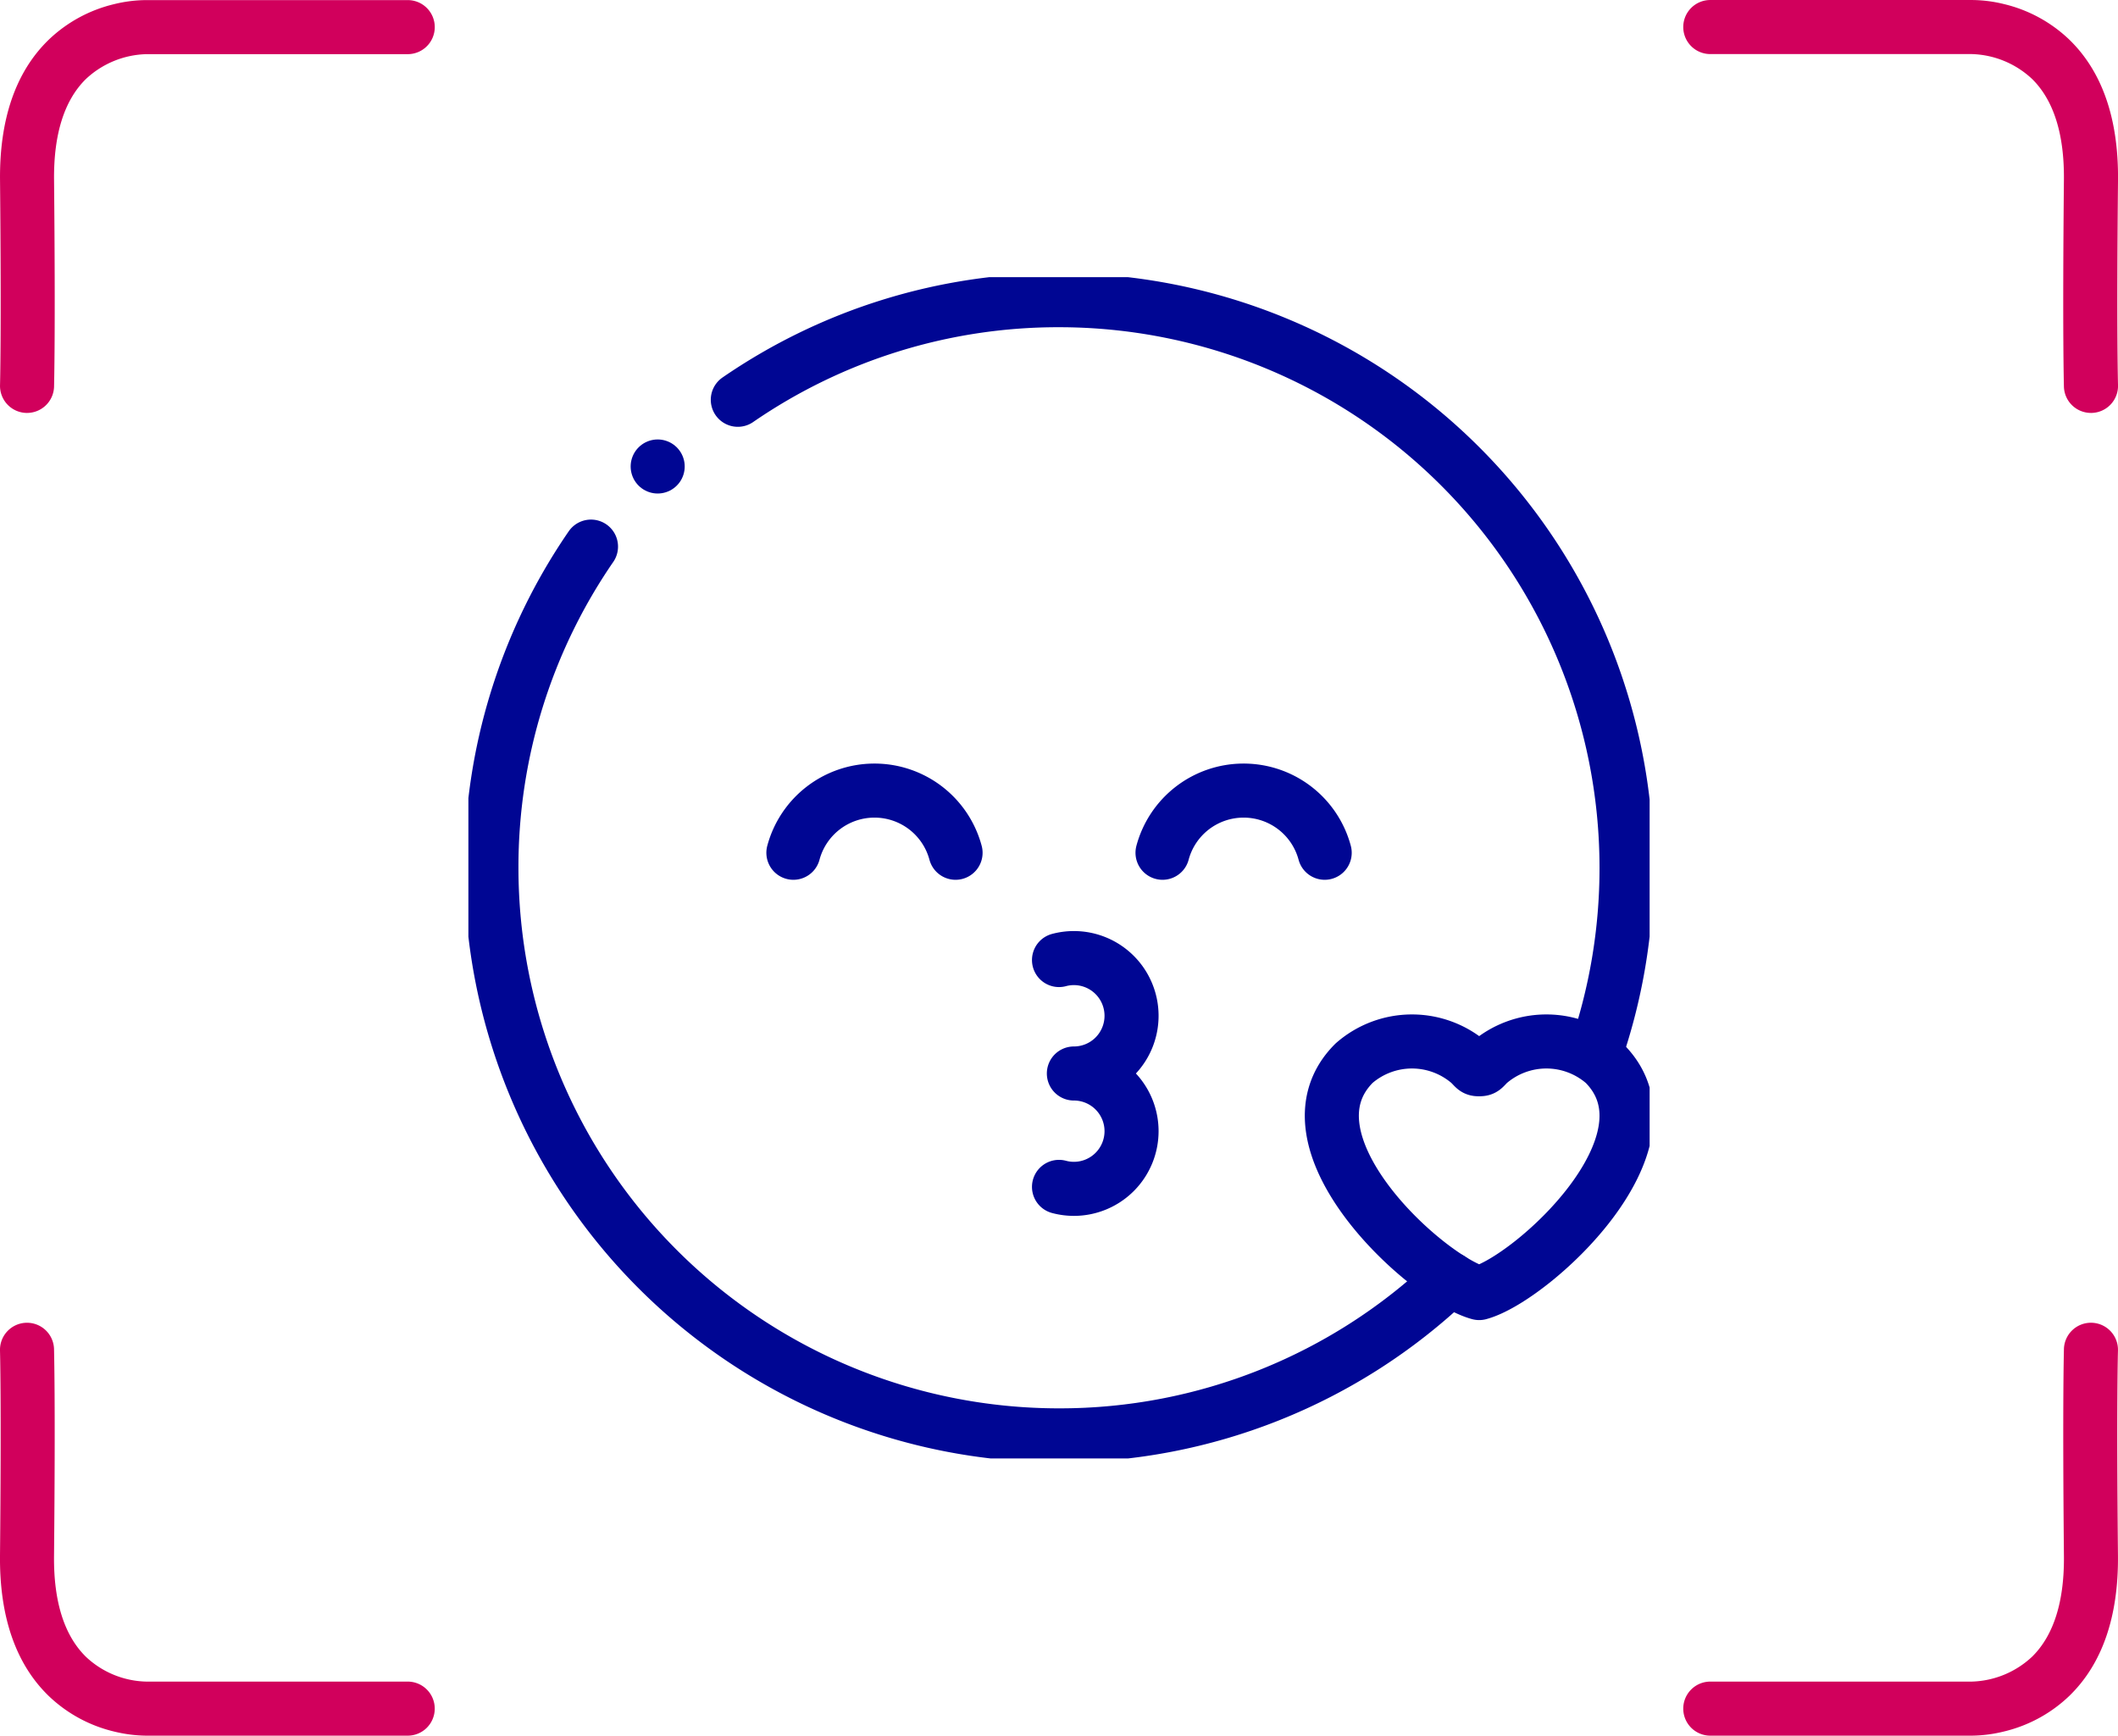 <svg xmlns="http://www.w3.org/2000/svg" xmlns:xlink="http://www.w3.org/1999/xlink" width="156.727" height="128.427" viewBox="0 0 156.727 128.427">
  <defs>
    <clipPath id="clip-path">
      <path id="path2169" d="M0-682.665H87.408v87.407H0Z" transform="translate(0 682.665)"/>
    </clipPath>
  </defs>
  <g id="ik_pocalunki" transform="translate(-741 -2037.766)">
    <g id="g2163" transform="translate(775.66 2740.94)">
      <g id="g2165" transform="translate(0 -682.665)">
        <g id="g2167" clip-path="url(#clip-path)">
          <g id="g2173" transform="translate(1.707 1.707)">
            <path id="path2175" d="M-483.108-493.237a41.853,41.853,0,0,1-28.943,11.566,42,42,0,0,1-42-42,41.793,41.793,0,0,1,7.368-23.763m10.864-10.865a41.8,41.8,0,0,1,23.764-7.369,42,42,0,0,1,42,42,41.926,41.926,0,0,1-2.351,13.879" transform="translate(554.048 565.664)" fill="none" stroke="#000693" stroke-linecap="round" stroke-linejoin="round" stroke-miterlimit="22.926" stroke-width="4"/>
          </g>
          <g id="g2177" transform="translate(14.007 14.007)">
            <path id="path2179" d="M0-.006H0" transform="translate(0 0.007)" fill="none" stroke="#000693" stroke-linecap="round" stroke-linejoin="round" stroke-miterlimit="2.613" stroke-width="4"/>
          </g>
          <g id="g2181" transform="translate(51.364 37.988)">
            <path id="path2183" d="M0-31.338a6.209,6.209,0,0,1,6-4.6,6.209,6.209,0,0,1,6,4.6" transform="translate(0 35.94)" fill="none" stroke="#000693" stroke-linecap="round" stroke-linejoin="round" stroke-miterlimit="22.926" stroke-width="4"/>
          </g>
          <g id="g2185" transform="translate(24.049 37.988)">
            <path id="path2187" d="M0-31.338a6.209,6.209,0,0,1,6-4.6,6.209,6.209,0,0,1,6,4.6" transform="translate(0 35.94)" fill="none" stroke="#000693" stroke-linecap="round" stroke-linejoin="round" stroke-miterlimit="22.926" stroke-width="4"/>
          </g>
          <g id="g2189" transform="translate(43.704 50.387)">
            <path id="path2191" d="M0-115.27a4.271,4.271,0,0,0,1.1.146,4.268,4.268,0,0,0,4.268-4.268A4.268,4.268,0,0,0,1.1-123.66a4.268,4.268,0,0,0,4.268-4.268A4.268,4.268,0,0,0,1.1-132.2a4.271,4.271,0,0,0-1.1.145" transform="translate(0 132.196)" fill="none" stroke="#000693" stroke-linecap="round" stroke-linejoin="round" stroke-miterlimit="22.926" stroke-width="4"/>
          </g>
          <g id="g2193" transform="translate(63.893 56.553)">
            <path id="path2195" d="M-69.538-10.934a6.511,6.511,0,0,0-8.563,0c-5.834,5.816,5.4,15.98,9.255,17.01,3.858-1.03,15.09-11.194,9.255-17.01a6.511,6.511,0,0,0-8.563,0c-.394.393-.373.448-.693.45S-69.144-10.542-69.538-10.934Z" transform="translate(79.749 12.54)" fill="none" stroke="#000693" stroke-linecap="round" stroke-linejoin="round" stroke-miterlimit="22.926" stroke-width="4"/>
          </g>
        </g>
      </g>
    </g>
    <g id="ik_pocalunki-2" data-name="ik_pocalunki" transform="translate(688.148 -91.828)">
      <path id="Path_51" data-name="Path 51" d="M153.039-2.5a2,2,0,0,1-2-1.937c0-.148-.112-3.747,0-15.323.032-3.37-.758-5.874-2.348-7.444a6.8,6.8,0,0,0-4.479-1.849c-.03,0-.036,0-.071,0H124.871a2,2,0,0,1-2-2,2,2,0,0,1,2-2h19.247a10.122,10.122,0,0,1,2.482.3,10.5,10.5,0,0,1,4.842,2.636c2.432,2.36,3.643,5.855,3.6,10.389-.11,11.459,0,15.124,0,15.16A2,2,0,0,1,153.1-2.5Z" transform="translate(54.538 2162.648)" fill="#d1005c"/>
      <path id="Path_52" data-name="Path 52" d="M124.873-2.5h-.064a2,2,0,0,1-1.936-2.062c0-.035.109-3.7,0-15.16-.043-4.534,1.167-8.03,3.6-10.389a10.5,10.5,0,0,1,4.842-2.636,10.122,10.122,0,0,1,2.481-.3h19.247a2,2,0,0,1,2,2,2,2,0,0,1-2,2H133.769c-.035,0-.041,0-.071,0a6.8,6.8,0,0,0-4.479,1.849c-1.59,1.57-2.38,4.074-2.348,7.444.111,11.576,0,15.176,0,15.323A2,2,0,0,1,124.873-2.5Z" transform="translate(-70.019 2162.648)" fill="#d1005c"/>
      <path id="Path_53" data-name="Path 53" d="M144.224-2.5H124.871a2,2,0,0,1-2-2,2,2,0,0,1,2-2h19.272c.035,0,.041,0,.07,0a6.8,6.8,0,0,0,4.479-1.849c1.59-1.57,2.38-4.074,2.348-7.444-.111-11.576,0-15.175,0-15.323a2,2,0,0,1,2.062-1.936,2,2,0,0,1,1.936,2.062c0,.035-.109,3.7,0,15.16.043,4.534-1.167,8.03-3.6,10.389A10.5,10.5,0,0,1,146.6-2.807,10.376,10.376,0,0,1,144.224-2.5Z" transform="translate(54.538 2260.522)" fill="#d1005c"/>
      <path id="Path_54" data-name="Path 54" d="M133.688-2.5a10.375,10.375,0,0,1-2.375-.305,10.5,10.5,0,0,1-4.842-2.636c-2.432-2.36-3.643-5.855-3.6-10.389.11-11.459,0-15.124,0-15.16a2,2,0,0,1,1.937-2.061,2,2,0,0,1,2.061,1.936c0,.148.112,3.747,0,15.323-.033,3.4.77,5.913,2.385,7.48A6.732,6.732,0,0,0,133.69-6.5l.079,0h19.272a2,2,0,0,1,2,2,2,2,0,0,1-2,2H133.688Z" transform="translate(-70.019 2260.522)" fill="#d1005c"/>
    </g>
  </g>
</svg>
